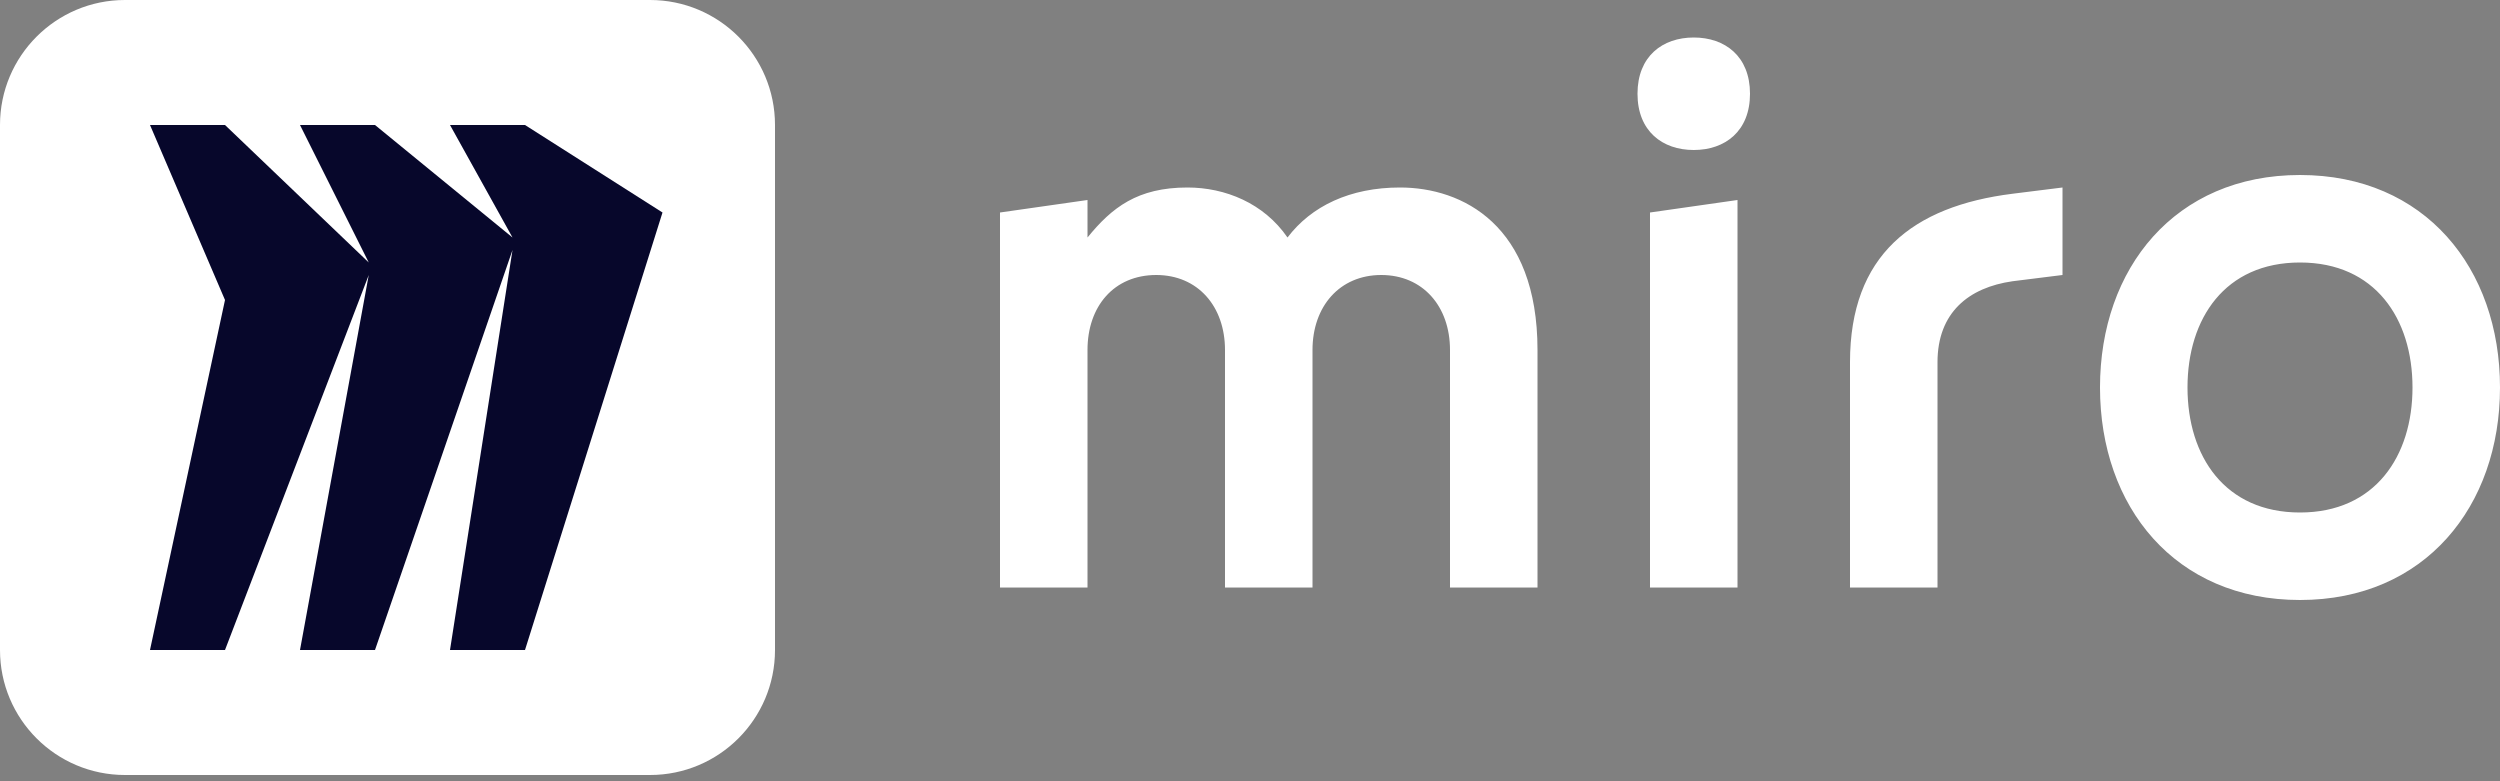 <svg width="144" height="45" viewBox="0 0 144 45" fill="none" xmlns="http://www.w3.org/2000/svg">
<rect x="0" y="0" width="144" height="45" fill="#808080" stroke="none"/>
<g clip-path="url(#clip0_8635_35537)">
<path d="M37.44 0H7.2C3.224 0 0 3.224 0 7.2V37.44C0 41.417 3.224 44.64 7.2 44.64H37.44C41.417 44.64 44.64 41.417 44.64 37.44V7.2C44.64 3.224 41.417 0 37.44 0Z" fill="white"/>
<path fill-rule="evenodd" clip-rule="evenodd" d="M30.24 7.2H25.92L29.52 13.68L21.6 7.2H17.28L21.24 15.12L12.96 7.2H8.64L12.96 17.28L8.64 37.44H12.96L21.24 15.84L17.28 37.44H21.6L29.52 14.4L25.92 37.44H30.24L38.16 12.24L30.24 7.2Z" fill="#07072B"/>
<path fill-rule="evenodd" clip-rule="evenodd" d="M132.48 10.08C139.68 10.08 144 15.455 144 22.32C144 29.16 139.68 34.56 132.48 34.56C125.28 34.56 120.96 29.185 120.96 22.32C120.96 15.455 125.28 10.08 132.48 10.08ZM100.08 11.52V33.84H95.04V23.04V17.64V12.24L100.08 11.52ZM118.8 10.8V15.84L115.92 16.2C113.4 16.56 111.6 18 111.6 20.866V33.84H106.56V20.866C106.56 14.703 110.16 11.88 115.92 11.16L118.8 10.8ZM68.4 10.8C70.56 10.8 72.793 11.693 74.16 13.68C75.532 11.87 77.76 10.8 80.64 10.8C84.24 10.8 88.56 12.96 88.56 20.16V33.84H83.52V20.16C83.52 17.64 81.951 15.84 79.56 15.84C77.17 15.84 75.6 17.64 75.6 20.16V33.84H70.56V20.16C70.56 17.64 68.99 15.84 66.6 15.84C64.167 15.84 62.64 17.64 62.64 20.16V33.84H57.6V20.16V12.24L62.64 11.52V13.68C64.048 11.949 65.52 10.8 68.4 10.8ZM132.48 15.12C128.16 15.12 126 18.344 126 22.32C126 26.296 128.16 29.52 132.48 29.52C136.8 29.52 138.96 26.28 138.96 22.32C138.96 18.349 136.8 15.12 132.48 15.12ZM97.56 2.16C99.36 2.16 100.8 3.24 100.8 5.4C100.8 7.56 99.36 8.64 97.56 8.64C95.76 8.64 94.32 7.56 94.32 5.4C94.32 3.24 95.76 2.16 97.56 2.16Z" fill="white"/>
</g>
<defs>
<clipPath id="clip0_8635_35537">
<rect width="144" height="44.64" fill="white"/>
</clipPath>
</defs>
</svg>
